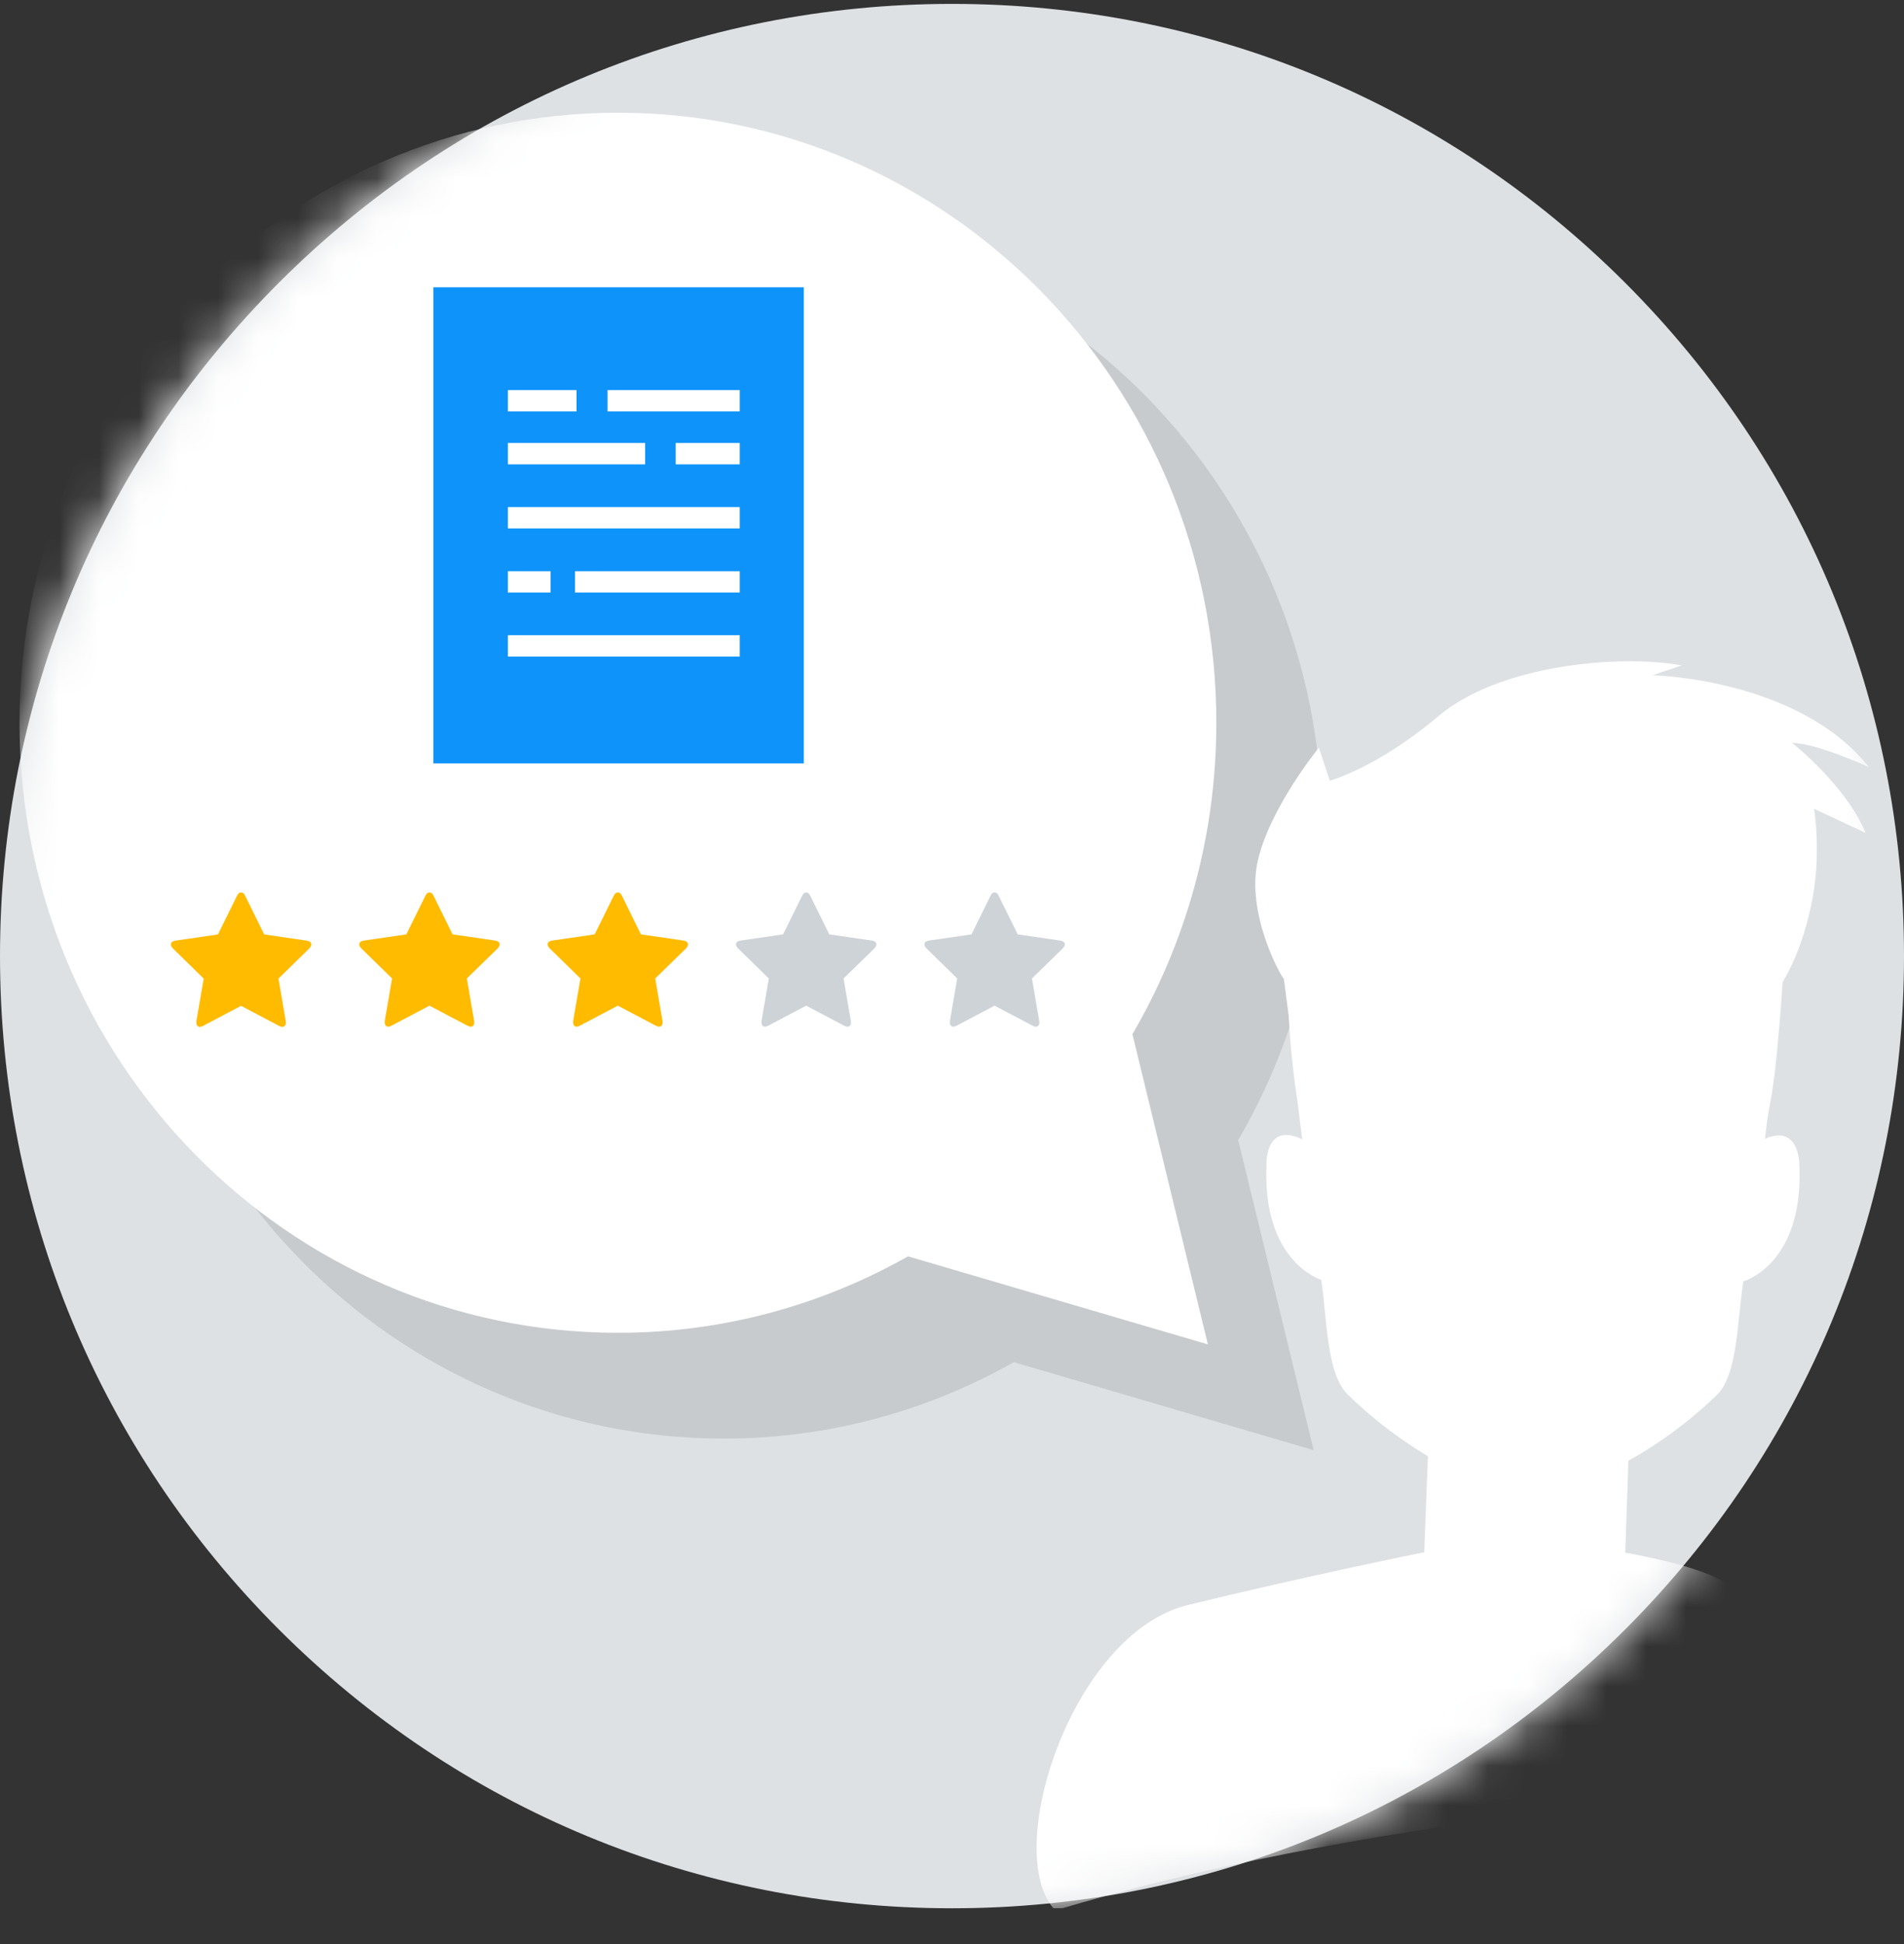 <svg width="48" height="49" viewBox="0 0 48 49" fill="none" xmlns="http://www.w3.org/2000/svg">
<rect x="0" y="0" width="48" height="49" fill="#333333" stroke="none"/>
<g clip-path="url(#clip0_1470_7233)">
<path d="M24 48.098C17.589 48.098 11.562 45.602 7.029 41.069C2.496 36.536 0 30.509 0 24.098C0 17.688 2.496 11.661 7.029 7.128C11.562 2.595 17.589 0.098 24 0.098C30.411 0.098 36.438 2.595 40.971 7.128C45.504 11.661 48 17.688 48 24.098C48 30.509 45.504 36.536 40.971 41.069C36.438 45.602 30.411 48.098 24 48.098Z" fill="#DEE1E4"/>
<mask id="mask0_1470_7233" style="mask-type:alpha" maskUnits="userSpaceOnUse" x="0" y="0" width="48" height="49">
<path d="M24 48.098C17.589 48.098 11.562 45.602 7.029 41.069C2.496 36.536 0 30.509 0 24.098C0 17.688 2.496 11.661 7.029 7.128C11.562 2.595 17.589 0.098 24 0.098C30.411 0.098 36.438 2.595 40.971 7.128C45.504 11.661 48 17.688 48 24.098C48 30.509 45.504 36.536 40.971 41.069C36.438 45.602 30.411 48.098 24 48.098Z" fill="white"/>
</mask>
<g mask="url(#mask0_1470_7233)">
<path opacity="0.1" d="M18.245 5.508C26.576 5.508 33.331 12.392 33.331 20.884C33.331 23.753 32.557 26.436 31.215 28.735L33.118 36.552L25.558 34.333C23.391 35.559 20.898 36.26 18.245 36.26C9.913 36.26 3.159 29.375 3.159 20.884C3.159 12.392 9.913 5.508 18.245 5.508Z" fill="black"/>
<path d="M15.578 2.841C23.91 2.841 30.664 9.725 30.664 18.217C30.664 21.086 29.89 23.769 28.548 26.067L30.451 33.885L22.891 31.666C20.724 32.892 18.232 33.593 15.578 33.593C7.246 33.593 0.492 26.708 0.492 18.217C0.492 9.725 7.246 2.841 15.578 2.841Z" fill="white"/>
<path d="M23.304 23.805C23.304 23.836 23.322 23.87 23.359 23.907L24.131 24.662L23.948 25.727C23.947 25.737 23.946 25.752 23.946 25.77C23.946 25.8 23.953 25.825 23.968 25.846C23.983 25.866 24.005 25.877 24.033 25.877C24.06 25.877 24.088 25.868 24.118 25.851L25.073 25.348L26.028 25.851C26.06 25.868 26.088 25.877 26.113 25.877C26.143 25.877 26.166 25.866 26.18 25.846C26.195 25.825 26.203 25.8 26.203 25.77C26.203 25.761 26.201 25.747 26.198 25.727L26.016 24.662L26.79 23.907C26.825 23.869 26.843 23.834 26.843 23.805C26.843 23.752 26.803 23.719 26.724 23.706L25.656 23.551L25.178 22.581C25.151 22.523 25.116 22.494 25.073 22.494C25.031 22.494 24.996 22.523 24.969 22.581L24.491 23.551L23.423 23.706C23.343 23.719 23.304 23.752 23.304 23.805Z" fill="#CED3D8"/>
<path d="M18.554 23.805C18.554 23.836 18.573 23.87 18.61 23.907L19.382 24.662L19.199 25.727C19.197 25.737 19.197 25.752 19.197 25.77C19.197 25.8 19.204 25.825 19.219 25.846C19.234 25.866 19.256 25.877 19.284 25.877C19.311 25.877 19.339 25.868 19.369 25.851L20.324 25.348L21.279 25.851C21.31 25.868 21.338 25.877 21.364 25.877C21.394 25.877 21.416 25.866 21.431 25.846C21.446 25.825 21.453 25.8 21.453 25.77C21.453 25.761 21.452 25.747 21.449 25.727L21.266 24.662L22.041 23.907C22.076 23.869 22.094 23.834 22.094 23.805C22.094 23.752 22.054 23.719 21.974 23.706L20.907 23.551L20.428 22.581C20.401 22.523 20.366 22.494 20.324 22.494C20.281 22.494 20.247 22.523 20.22 22.581L19.741 23.551L18.673 23.706C18.594 23.719 18.554 23.752 18.554 23.805Z" fill="#CED3D8"/>
<path d="M13.806 23.805C13.806 23.836 13.824 23.87 13.861 23.907L14.633 24.662L14.45 25.727C14.449 25.737 14.448 25.752 14.448 25.77C14.448 25.8 14.456 25.825 14.47 25.846C14.485 25.866 14.507 25.877 14.535 25.877C14.562 25.877 14.591 25.868 14.62 25.851L15.575 25.348L16.53 25.851C16.562 25.868 16.59 25.877 16.616 25.877C16.645 25.877 16.668 25.866 16.683 25.846C16.697 25.825 16.705 25.8 16.705 25.77C16.705 25.761 16.703 25.747 16.701 25.727L16.518 24.662L17.292 23.907C17.327 23.869 17.345 23.834 17.345 23.805C17.345 23.752 17.305 23.719 17.226 23.706L16.158 23.551L15.68 22.581C15.653 22.523 15.618 22.494 15.575 22.494C15.533 22.494 15.498 22.523 15.471 22.581L14.992 23.551L13.925 23.706C13.845 23.719 13.806 23.752 13.806 23.805Z" fill="#FFBB00"/>
<path d="M9.057 23.805C9.057 23.836 9.075 23.87 9.112 23.907L9.884 24.662L9.701 25.727C9.7 25.737 9.699 25.752 9.699 25.77C9.699 25.8 9.707 25.825 9.722 25.846C9.737 25.866 9.758 25.877 9.787 25.877C9.813 25.877 9.842 25.868 9.872 25.851L10.827 25.348L11.782 25.851C11.813 25.868 11.841 25.877 11.867 25.877C11.896 25.877 11.919 25.866 11.934 25.846C11.949 25.825 11.956 25.8 11.956 25.77C11.956 25.761 11.955 25.747 11.952 25.727L11.769 24.662L12.543 23.907C12.579 23.869 12.596 23.834 12.596 23.805C12.596 23.752 12.557 23.719 12.477 23.706L11.409 23.551L10.931 22.581C10.904 22.523 10.869 22.494 10.827 22.494C10.784 22.494 10.749 22.523 10.722 22.581L10.244 23.551L9.176 23.706C9.097 23.719 9.057 23.752 9.057 23.805Z" fill="#FFBB00"/>
<path d="M4.308 23.806C4.308 23.838 4.326 23.872 4.363 23.909L5.135 24.665L4.952 25.732C4.951 25.742 4.95 25.756 4.95 25.775C4.95 25.805 4.957 25.83 4.972 25.85C4.987 25.871 5.009 25.881 5.037 25.881C5.064 25.881 5.093 25.873 5.122 25.856L6.077 25.352L7.032 25.856C7.064 25.873 7.092 25.881 7.117 25.881C7.147 25.881 7.17 25.871 7.184 25.85C7.199 25.83 7.207 25.805 7.207 25.775C7.207 25.766 7.205 25.752 7.203 25.732L7.02 24.665L7.794 23.909C7.829 23.87 7.847 23.836 7.847 23.806C7.847 23.754 7.807 23.721 7.728 23.708L6.66 23.552L6.182 22.581C6.155 22.523 6.12 22.494 6.077 22.494C6.035 22.494 6 22.523 5.973 22.581L5.495 23.552L4.427 23.708C4.347 23.721 4.308 23.754 4.308 23.806Z" fill="#FFBB00"/>
<path d="M20.264 7.242H10.926V19.242H20.264V7.242Z" fill="#0E93FA"/>
<path fill-rule="evenodd" clip-rule="evenodd" d="M12.803 16.01V16.549H18.649V16.01H12.803Z" fill="white"/>
<path fill-rule="evenodd" clip-rule="evenodd" d="M14.495 14.397V14.935H18.649V14.397H14.495ZM12.803 14.397V14.935H13.88V14.397H12.803Z" fill="white"/>
<path fill-rule="evenodd" clip-rule="evenodd" d="M12.803 12.781V13.319H18.649V12.781H12.803Z" fill="white"/>
<path fill-rule="evenodd" clip-rule="evenodd" d="M17.034 11.165V11.704H18.649V11.165H17.034ZM12.803 11.165V11.704H16.264V11.165H12.803Z" fill="white"/>
<path fill-rule="evenodd" clip-rule="evenodd" d="M15.316 9.832V10.37H18.649V9.832H15.316ZM12.803 9.832V10.37H14.534V9.832H12.803Z" fill="white"/>
</g>
<mask id="mask1_1470_7233" style="mask-type:alpha" maskUnits="userSpaceOnUse" x="0" y="0" width="48" height="49">
<path d="M24 48.098C17.589 48.098 11.562 45.602 7.029 41.069C2.496 36.536 0 30.509 0 24.098C0 17.688 2.496 11.661 7.029 7.128C11.562 2.595 17.589 0.098 24 0.098C30.411 0.098 36.438 2.595 40.971 7.128C45.504 11.661 48 17.688 48 24.098C48 30.509 45.504 36.536 40.971 41.069C36.438 45.602 30.411 48.098 24 48.098Z" fill="white"/>
</mask>
<g mask="url(#mask1_1470_7233)">
<path d="M38.682 40.728L35.885 39.654L36.035 35.737L41.109 35.104L40.973 39.12L38.682 40.728Z" fill="white"/>
<path d="M43.905 32.181C43.905 32.181 44.279 29.814 44.397 28.75C45.416 28.225 45.365 29.448 45.365 29.448C45.44 31.795 44.054 32.267 43.96 32.292L43.905 32.181Z" fill="white"/>
<path d="M33.371 32.184C33.371 32.184 32.996 29.843 32.877 28.741C31.853 28.21 31.926 29.424 31.926 29.424C31.847 31.762 33.236 32.246 33.343 32.268L33.371 32.184Z" fill="white"/>
<path d="M44.416 29.854C44.416 29.854 44.444 28.738 44.624 27.809C44.809 26.903 44.939 24.753 44.939 24.753C44.939 24.753 45.405 24.049 45.657 22.823C45.931 21.591 45.734 20.385 45.734 20.385L47.032 20.994C46.826 20.496 46.478 20.027 46.138 19.646C45.727 19.179 45.319 18.838 45.179 18.725C45.788 18.725 47.116 19.335 47.116 19.335C45.331 17.094 41.657 17.02 41.657 17.02L42.397 16.772C40.833 16.486 37.779 16.75 36.242 18.068C34.699 19.363 33.523 19.678 33.523 19.678L33.249 18.845C33.249 18.845 32.034 20.329 31.714 21.674C31.394 23.019 32.307 24.638 32.366 24.672L32.487 25.594C32.549 26.804 32.706 27.729 32.706 27.729C32.932 29.607 33.3 32.203 33.3 32.203C33.458 33.168 33.423 34.638 33.993 35.165C36.274 37.374 38.625 37.777 38.625 37.777C38.618 37.753 40.986 37.371 43.27 35.172C43.834 34.643 43.791 33.169 43.965 32.216C43.965 32.216 43.998 31.979 44.051 31.596C44.141 31.841 44.416 29.854 44.416 29.854Z" fill="white"/>
<path d="M40.955 39.131L35.87 39.131C35.87 39.131 32.876 39.736 29.941 40.456C27.007 41.177 25.234 46.721 26.603 48.15C30.187 47.078 34.356 46.253 39.11 45.674C42.934 45.209 45.387 42.75 43.854 40.211C43.605 39.799 42.639 39.439 40.955 39.131Z" fill="white"/>
</g>
</g>
<defs>
<clipPath id="clip0_1470_7233">
<rect width="48" height="48" fill="white" transform="translate(0 0.098)"/>
</clipPath>
</defs>
</svg>
